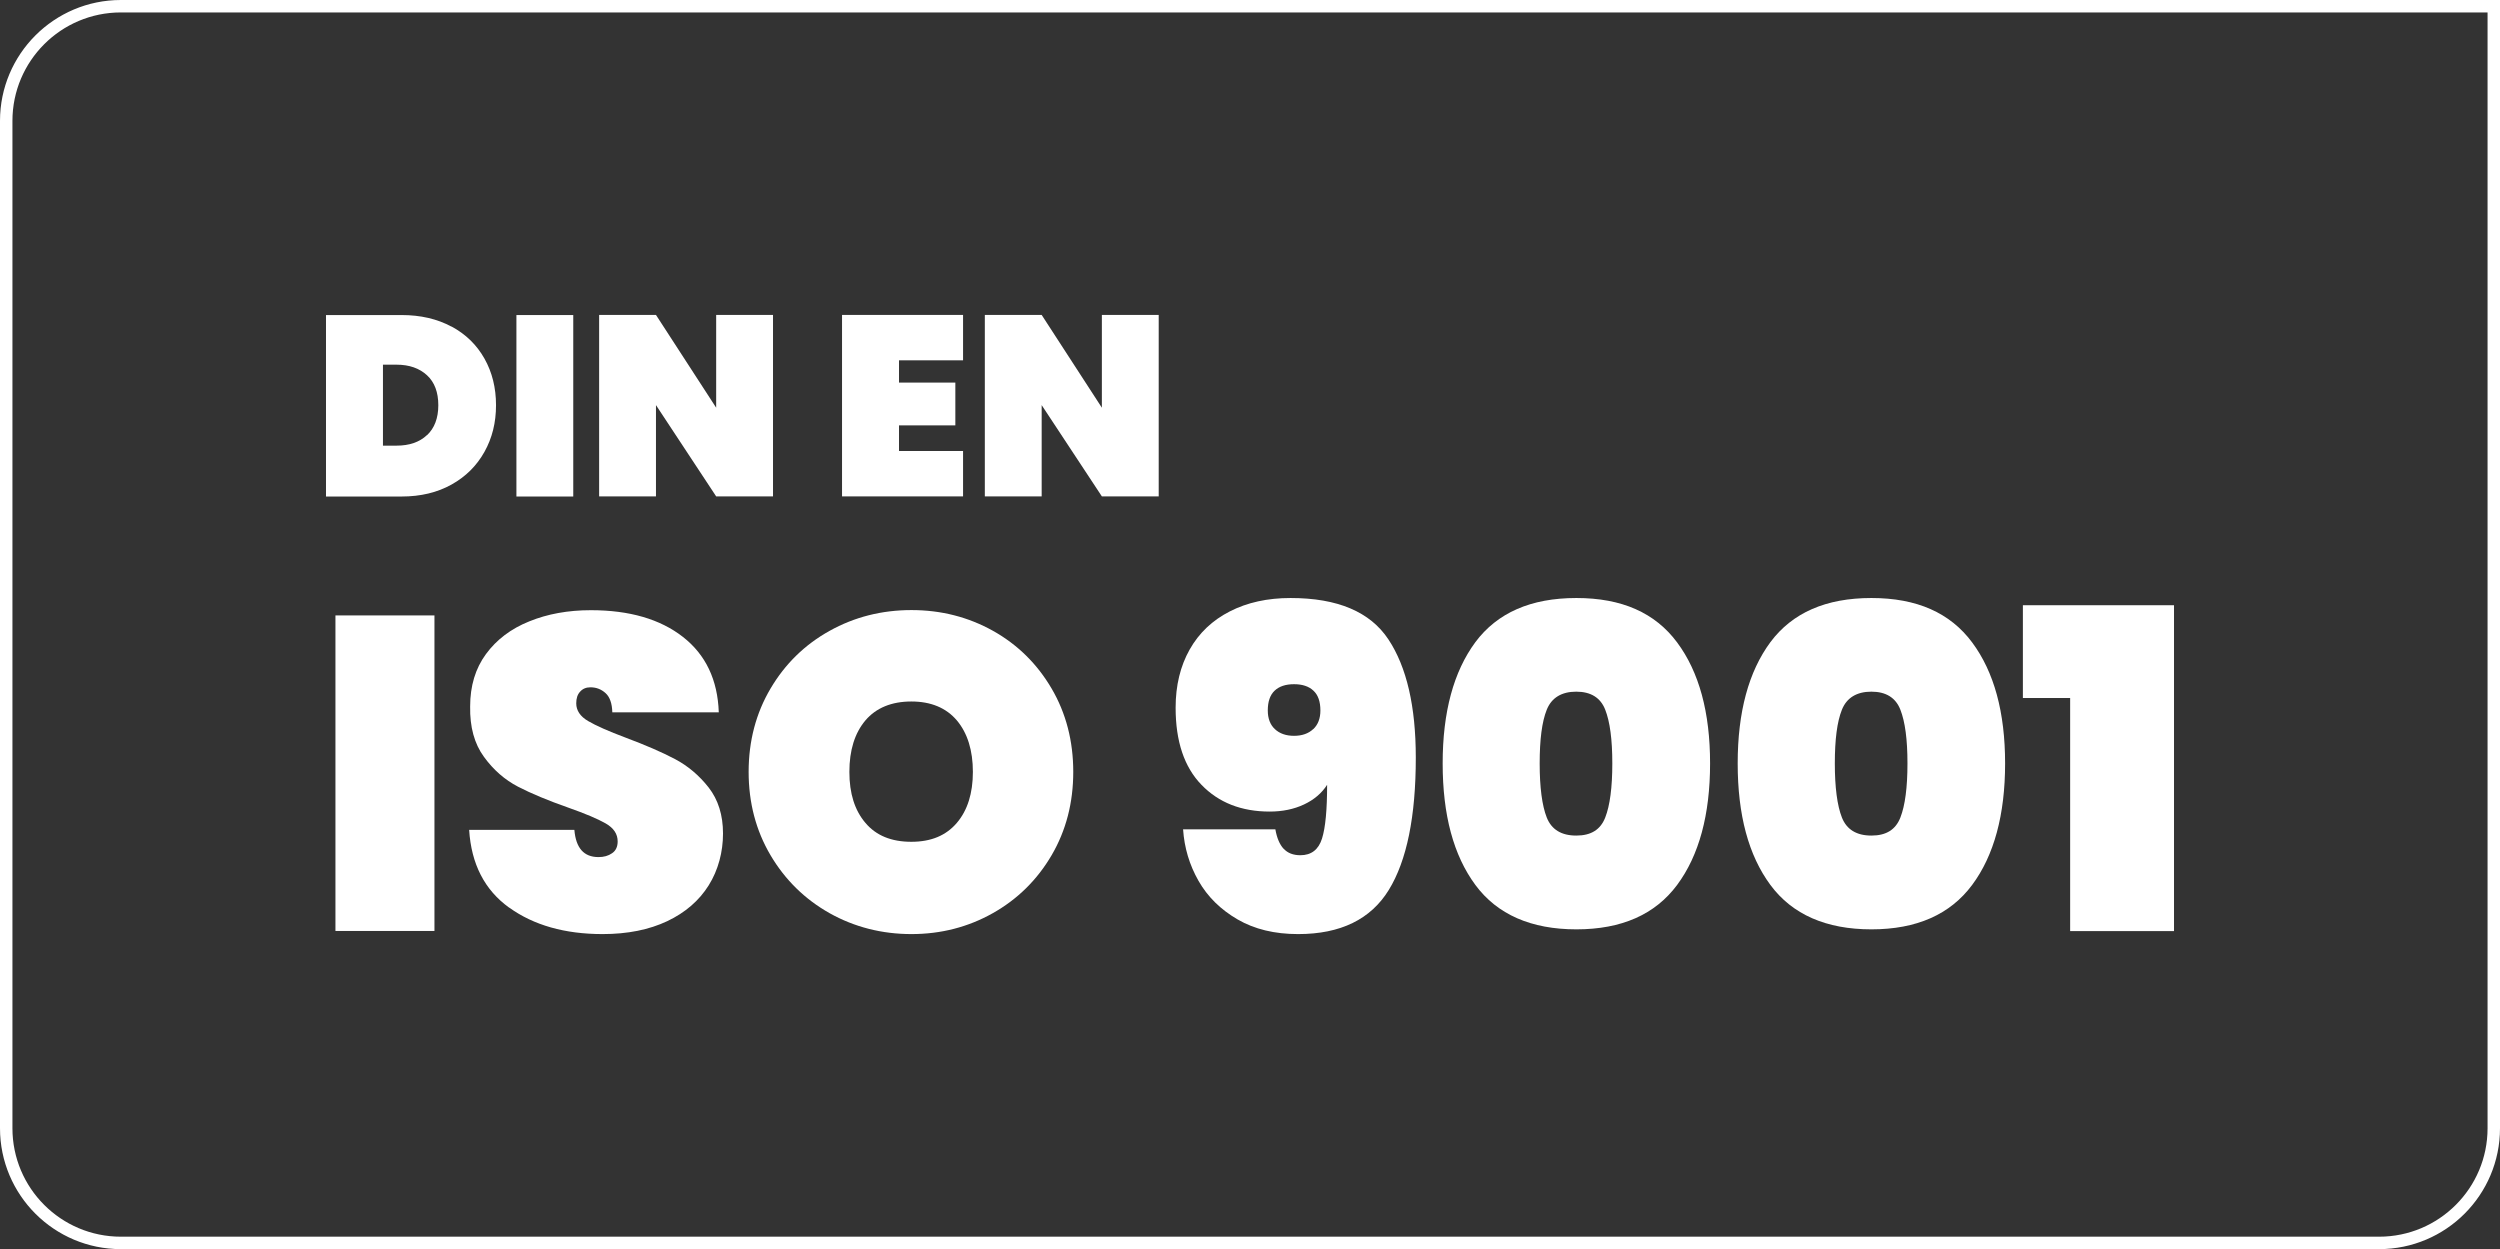 <?xml version="1.0" encoding="UTF-8"?>
<svg id="Layer_2" data-name="Layer 2" xmlns="http://www.w3.org/2000/svg" viewBox="0 0 201 100.43">
  <rect x="0" y="0" width="201" height="100.43" fill="#333333" stroke="none"/>
  <defs>
    <style>
      .cls-1 {
        fill: none;
        stroke: #fff;
        stroke-miterlimit: 10;
      }

      .cls-2 {
        fill: #fff;
        stroke-width: 0px;
      }
    </style>
  </defs>
  <g id="Layer_1-2" data-name="Layer 1">
    <g>
      <g>
        <path class="cls-2" d="M36.3,26.25c1.15.62,2.03,1.48,2.65,2.58.62,1.1.93,2.35.93,3.75s-.31,2.64-.93,3.75c-.62,1.11-1.5,1.99-2.65,2.63s-2.48.96-4.01.96h-6.08v-14.59h6.08c1.52,0,2.86.31,4.01.93ZM34.33,34.99c.6-.56.91-1.37.91-2.41s-.3-1.85-.91-2.41-1.42-.85-2.45-.85h-1.09v6.51h1.09c1.03,0,1.85-.28,2.45-.85Z"/>
        <path class="cls-2" d="M46.09,25.33v14.59h-4.57v-14.59h4.57Z"/>
        <path class="cls-2" d="M62.15,39.91h-4.57l-4.84-7.34v7.34h-4.57v-14.59h4.57l4.84,7.46v-7.46h4.57v14.59Z"/>
        <path class="cls-2" d="M72.28,28.97v1.79h4.53v3.44h-4.53v2.06h5.15v3.65h-9.73v-14.59h9.73v3.65h-5.15Z"/>
        <path class="cls-2" d="M93.16,39.91h-4.57l-4.84-7.34v7.34h-4.57v-14.59h4.57l4.84,7.46v-7.46h4.57v14.59Z"/>
        <path class="cls-2" d="M34.93,49.48v25.37h-7.96v-25.37h7.96Z"/>
        <path class="cls-2" d="M40.93,72.97c-1.97-1.42-3.04-3.51-3.21-6.25h8.46c.12,1.46.76,2.19,1.94,2.19.43,0,.79-.1,1.09-.31.3-.2.45-.52.45-.95,0-.6-.32-1.08-.97-1.45-.65-.37-1.65-.79-3.01-1.27-1.62-.57-2.97-1.13-4.03-1.68s-1.98-1.35-2.74-2.4c-.77-1.05-1.14-2.4-1.11-4.05,0-1.65.42-3.05,1.27-4.21.85-1.16,2.01-2.04,3.48-2.63,1.47-.6,3.12-.9,4.96-.9,3.1,0,5.57.72,7.4,2.15,1.83,1.43,2.79,3.45,2.88,6.06h-8.56c-.02-.72-.2-1.23-.54-1.54-.34-.31-.74-.47-1.22-.47-.34,0-.61.11-.82.34-.22.23-.32.54-.32.95,0,.57.32,1.05.95,1.42.63.37,1.64.82,3.03,1.34,1.6.6,2.92,1.17,3.96,1.72,1.04.55,1.94,1.31,2.71,2.29.76.98,1.15,2.21,1.15,3.69s-.38,2.94-1.15,4.17-1.88,2.19-3.33,2.88c-1.46.69-3.19,1.04-5.2,1.04-3.03,0-5.54-.71-7.51-2.13Z"/>
        <path class="cls-2" d="M66.7,73.42c-1.99-1.12-3.58-2.68-4.75-4.66-1.17-1.98-1.76-4.22-1.76-6.7s.59-4.72,1.76-6.7c1.17-1.98,2.75-3.53,4.75-4.64,1.99-1.11,4.19-1.67,6.58-1.67s4.57.56,6.56,1.67c1.98,1.11,3.55,2.66,4.71,4.64,1.16,1.98,1.74,4.22,1.74,6.7s-.58,4.72-1.74,6.7c-1.16,1.98-2.74,3.54-4.73,4.66-1.99,1.12-4.17,1.68-6.54,1.68s-4.58-.56-6.58-1.68ZM76.93,66.16c.86-1.01,1.29-2.38,1.29-4.1s-.43-3.12-1.29-4.14c-.86-1.01-2.08-1.52-3.66-1.52s-2.83.51-3.69,1.52c-.86,1.02-1.29,2.4-1.29,4.14s.43,3.09,1.29,4.1c.86,1.02,2.09,1.52,3.69,1.52s2.8-.51,3.66-1.52Z"/>
        <path class="cls-2" d="M103.21,68.24c.32.35.77.52,1.34.52.88,0,1.46-.45,1.74-1.34s.41-2.34.41-4.32c-.43.67-1.05,1.2-1.86,1.58-.81.38-1.73.57-2.76.57-2.27,0-4.1-.72-5.48-2.15-1.39-1.43-2.08-3.5-2.08-6.2,0-1.79.38-3.35,1.13-4.68.75-1.33,1.83-2.35,3.22-3.06,1.4-.72,3.03-1.08,4.89-1.08,3.78,0,6.4,1.11,7.87,3.33,1.47,2.22,2.2,5.39,2.2,9.5,0,4.73-.72,8.28-2.17,10.64-1.45,2.36-3.88,3.55-7.29,3.55-1.89,0-3.51-.39-4.87-1.18-1.36-.79-2.41-1.82-3.14-3.1-.73-1.28-1.14-2.66-1.24-4.14h7.42c.12.69.34,1.21.66,1.56ZM105.59,58.62c.38-.36.57-.86.57-1.5,0-.72-.19-1.25-.56-1.59-.37-.35-.89-.52-1.56-.52s-1.19.17-1.56.52c-.37.35-.55.88-.55,1.59,0,.64.19,1.15.57,1.5.38.36.9.54,1.54.54s1.16-.18,1.54-.54Z"/>
        <path class="cls-2" d="M118.62,51.63c1.76-2.36,4.46-3.55,8.12-3.55s6.33,1.19,8.1,3.57c1.77,2.38,2.65,5.62,2.65,9.73s-.88,7.39-2.65,9.77c-1.77,2.38-4.47,3.57-8.1,3.57s-6.36-1.19-8.12-3.57-2.63-5.63-2.63-9.77.88-7.38,2.63-9.75ZM129.06,57.06c-.38-.97-1.16-1.45-2.33-1.45s-1.98.48-2.37,1.45-.57,2.41-.57,4.32.19,3.39.57,4.35,1.17,1.45,2.37,1.45,1.95-.48,2.33-1.45.57-2.42.57-4.35-.19-3.35-.57-4.32Z"/>
        <path class="cls-2" d="M142.34,51.63c1.76-2.36,4.46-3.55,8.12-3.55s6.33,1.19,8.1,3.57c1.77,2.38,2.65,5.62,2.65,9.73s-.88,7.39-2.65,9.77c-1.77,2.38-4.47,3.57-8.1,3.57s-6.36-1.19-8.12-3.57-2.63-5.63-2.63-9.77.88-7.38,2.63-9.75ZM152.79,57.06c-.38-.97-1.16-1.45-2.33-1.45s-1.98.48-2.37,1.45-.57,2.41-.57,4.32.19,3.39.57,4.35,1.17,1.45,2.37,1.45,1.95-.48,2.33-1.45.57-2.42.57-4.35-.19-3.35-.57-4.32Z"/>
        <path class="cls-2" d="M162.64,56.11v-7.45h12.15v26.2h-8.35v-18.74h-3.8Z"/>
      </g>
      <path class="cls-1" d="M9.72.5h190.78v90.21c0,5.09-4.13,9.22-9.22,9.22H9.72c-5.09,0-9.22-4.13-9.22-9.22V9.72C.5,4.63,4.63.5,9.72.5Z"/>
    </g>
  </g>
</svg>